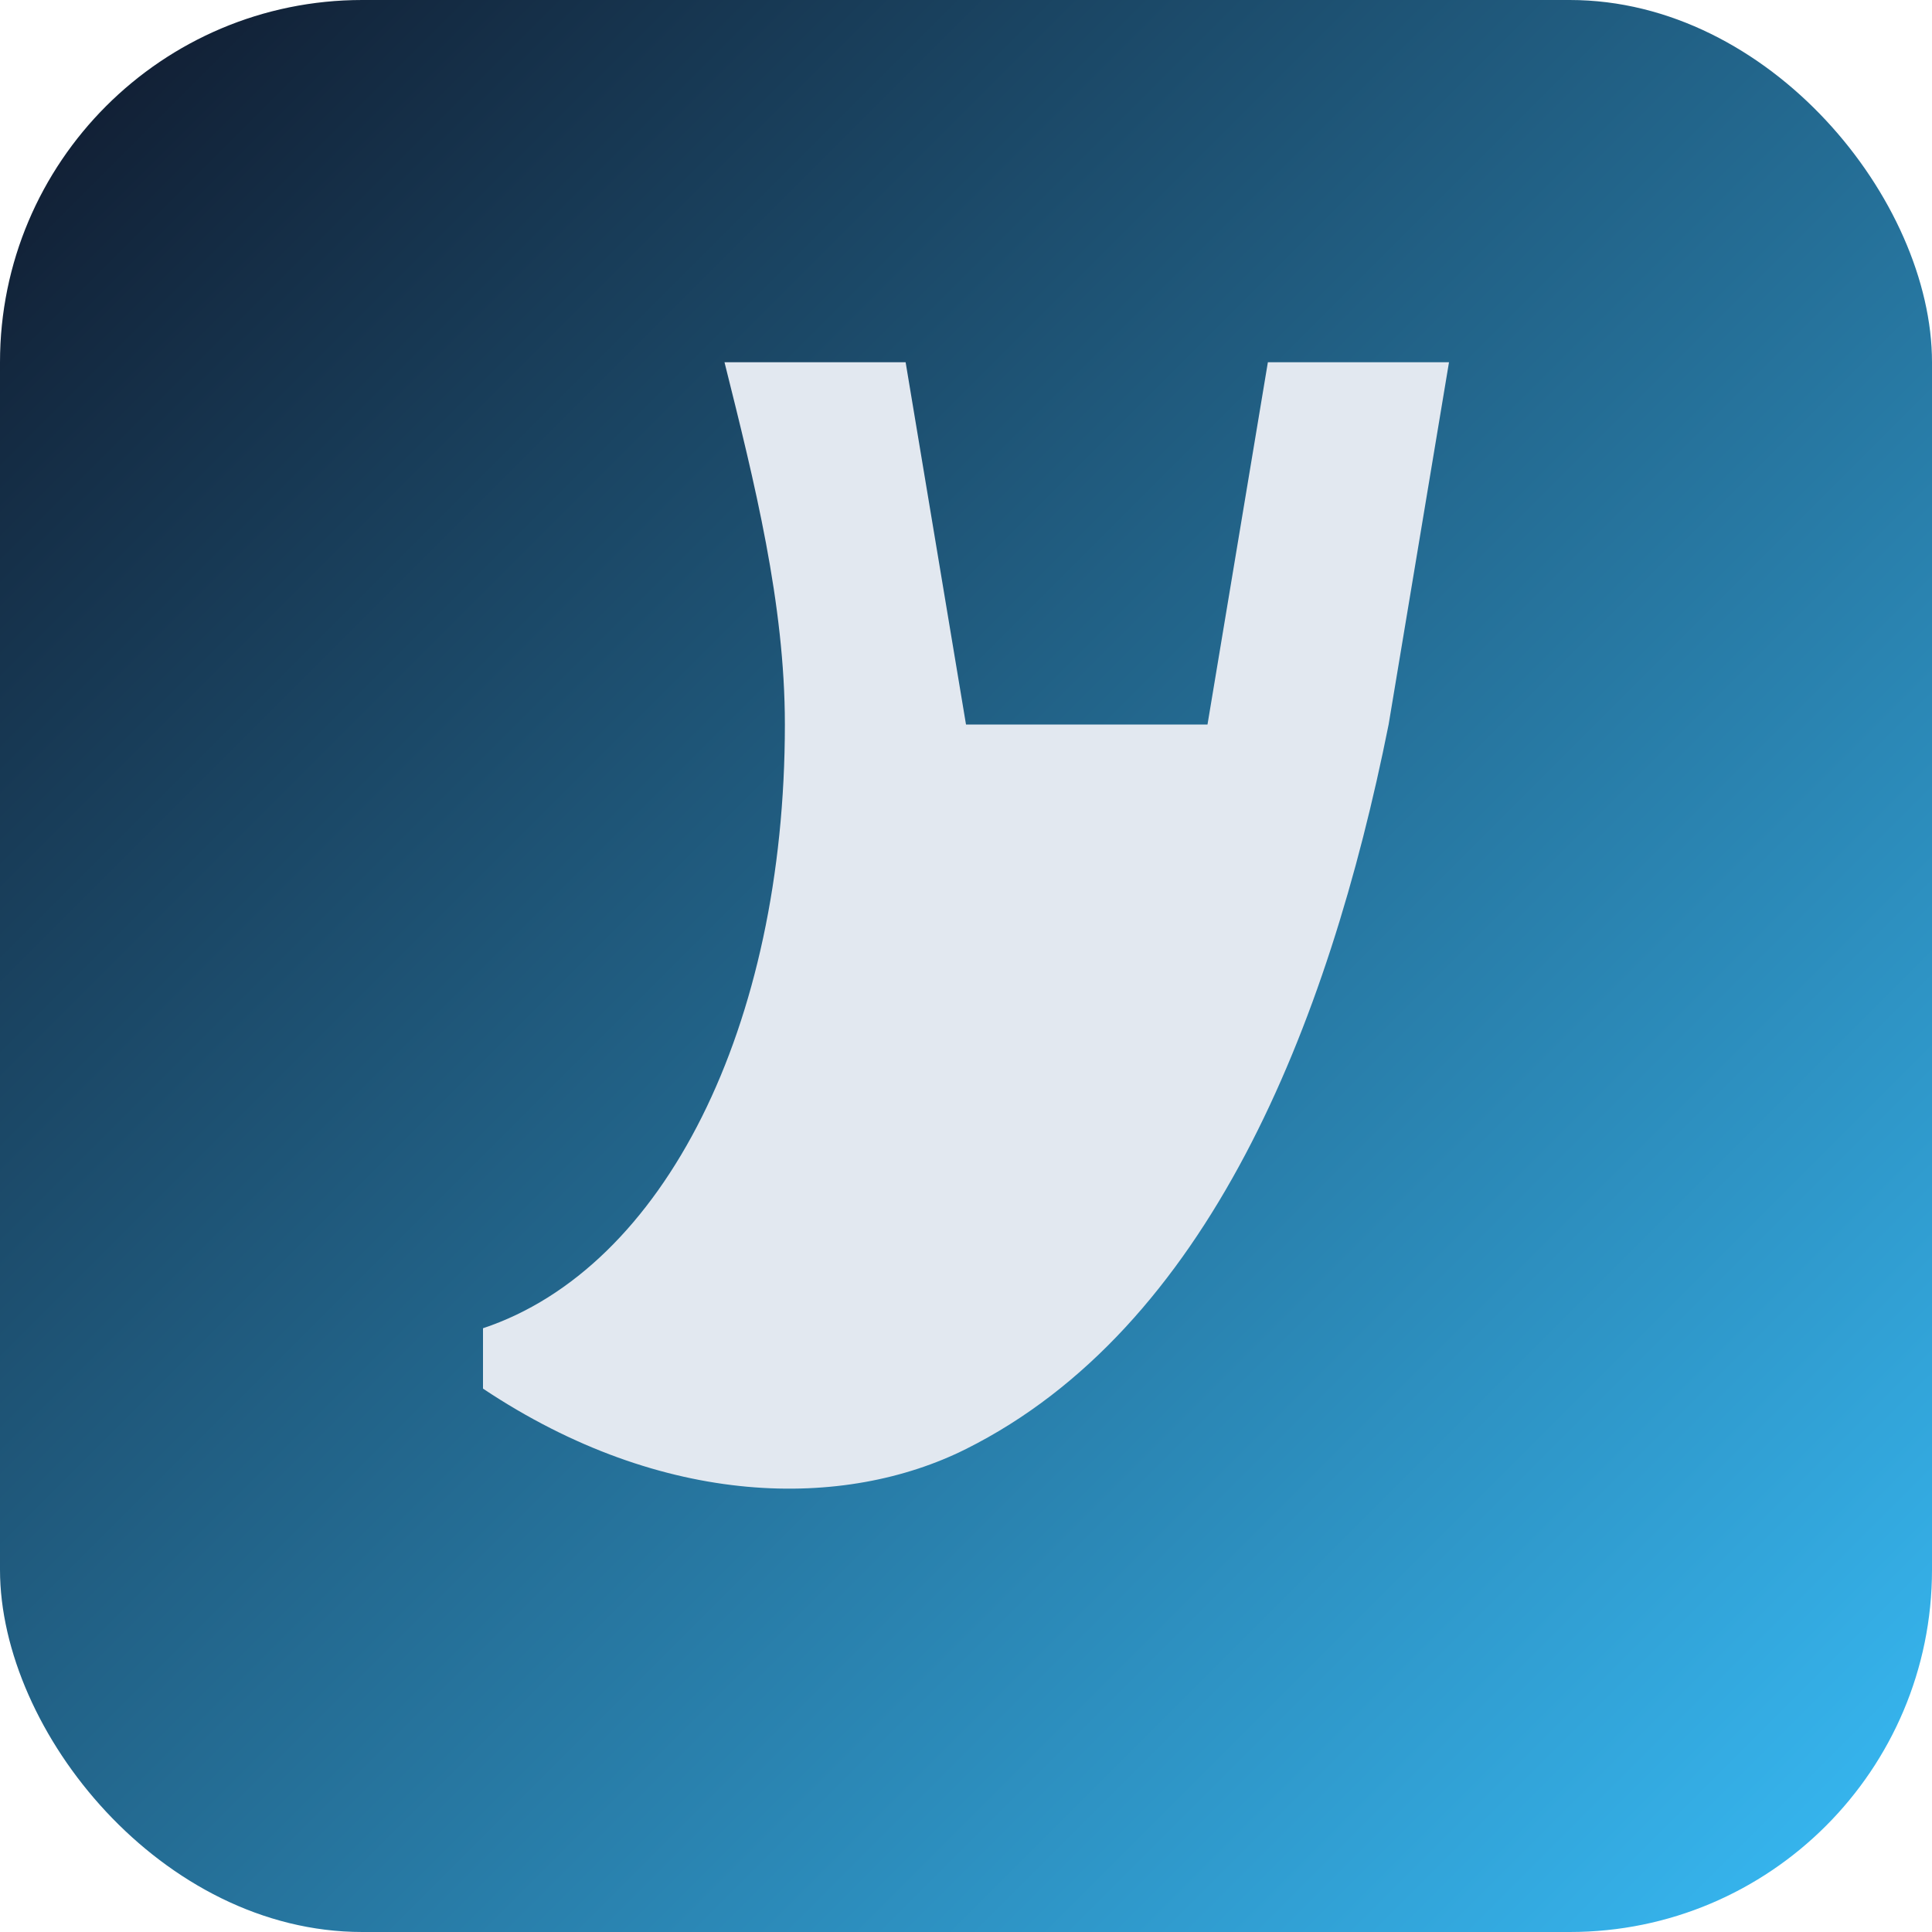 <svg xmlns="http://www.w3.org/2000/svg" viewBox="0 0 64 64">
  <defs>
    <linearGradient id="g" x1="0%" y1="0%" x2="100%" y2="100%">
      <stop offset="0%" stop-color="#0f172a" />
      <stop offset="100%" stop-color="#38bdf8" />
    </linearGradient>
  </defs>
  <rect width="64" height="64" rx="12" fill="url(#g)" />
  <path d="M16 44c6-2 10-10 10-20 0-4-1-8-2-12h6l2 12h8l2-12h6l-2 12c-2 10-6 20-14 24-4 2-10 2-16-2z" fill="#e2e8f0" />
</svg>
